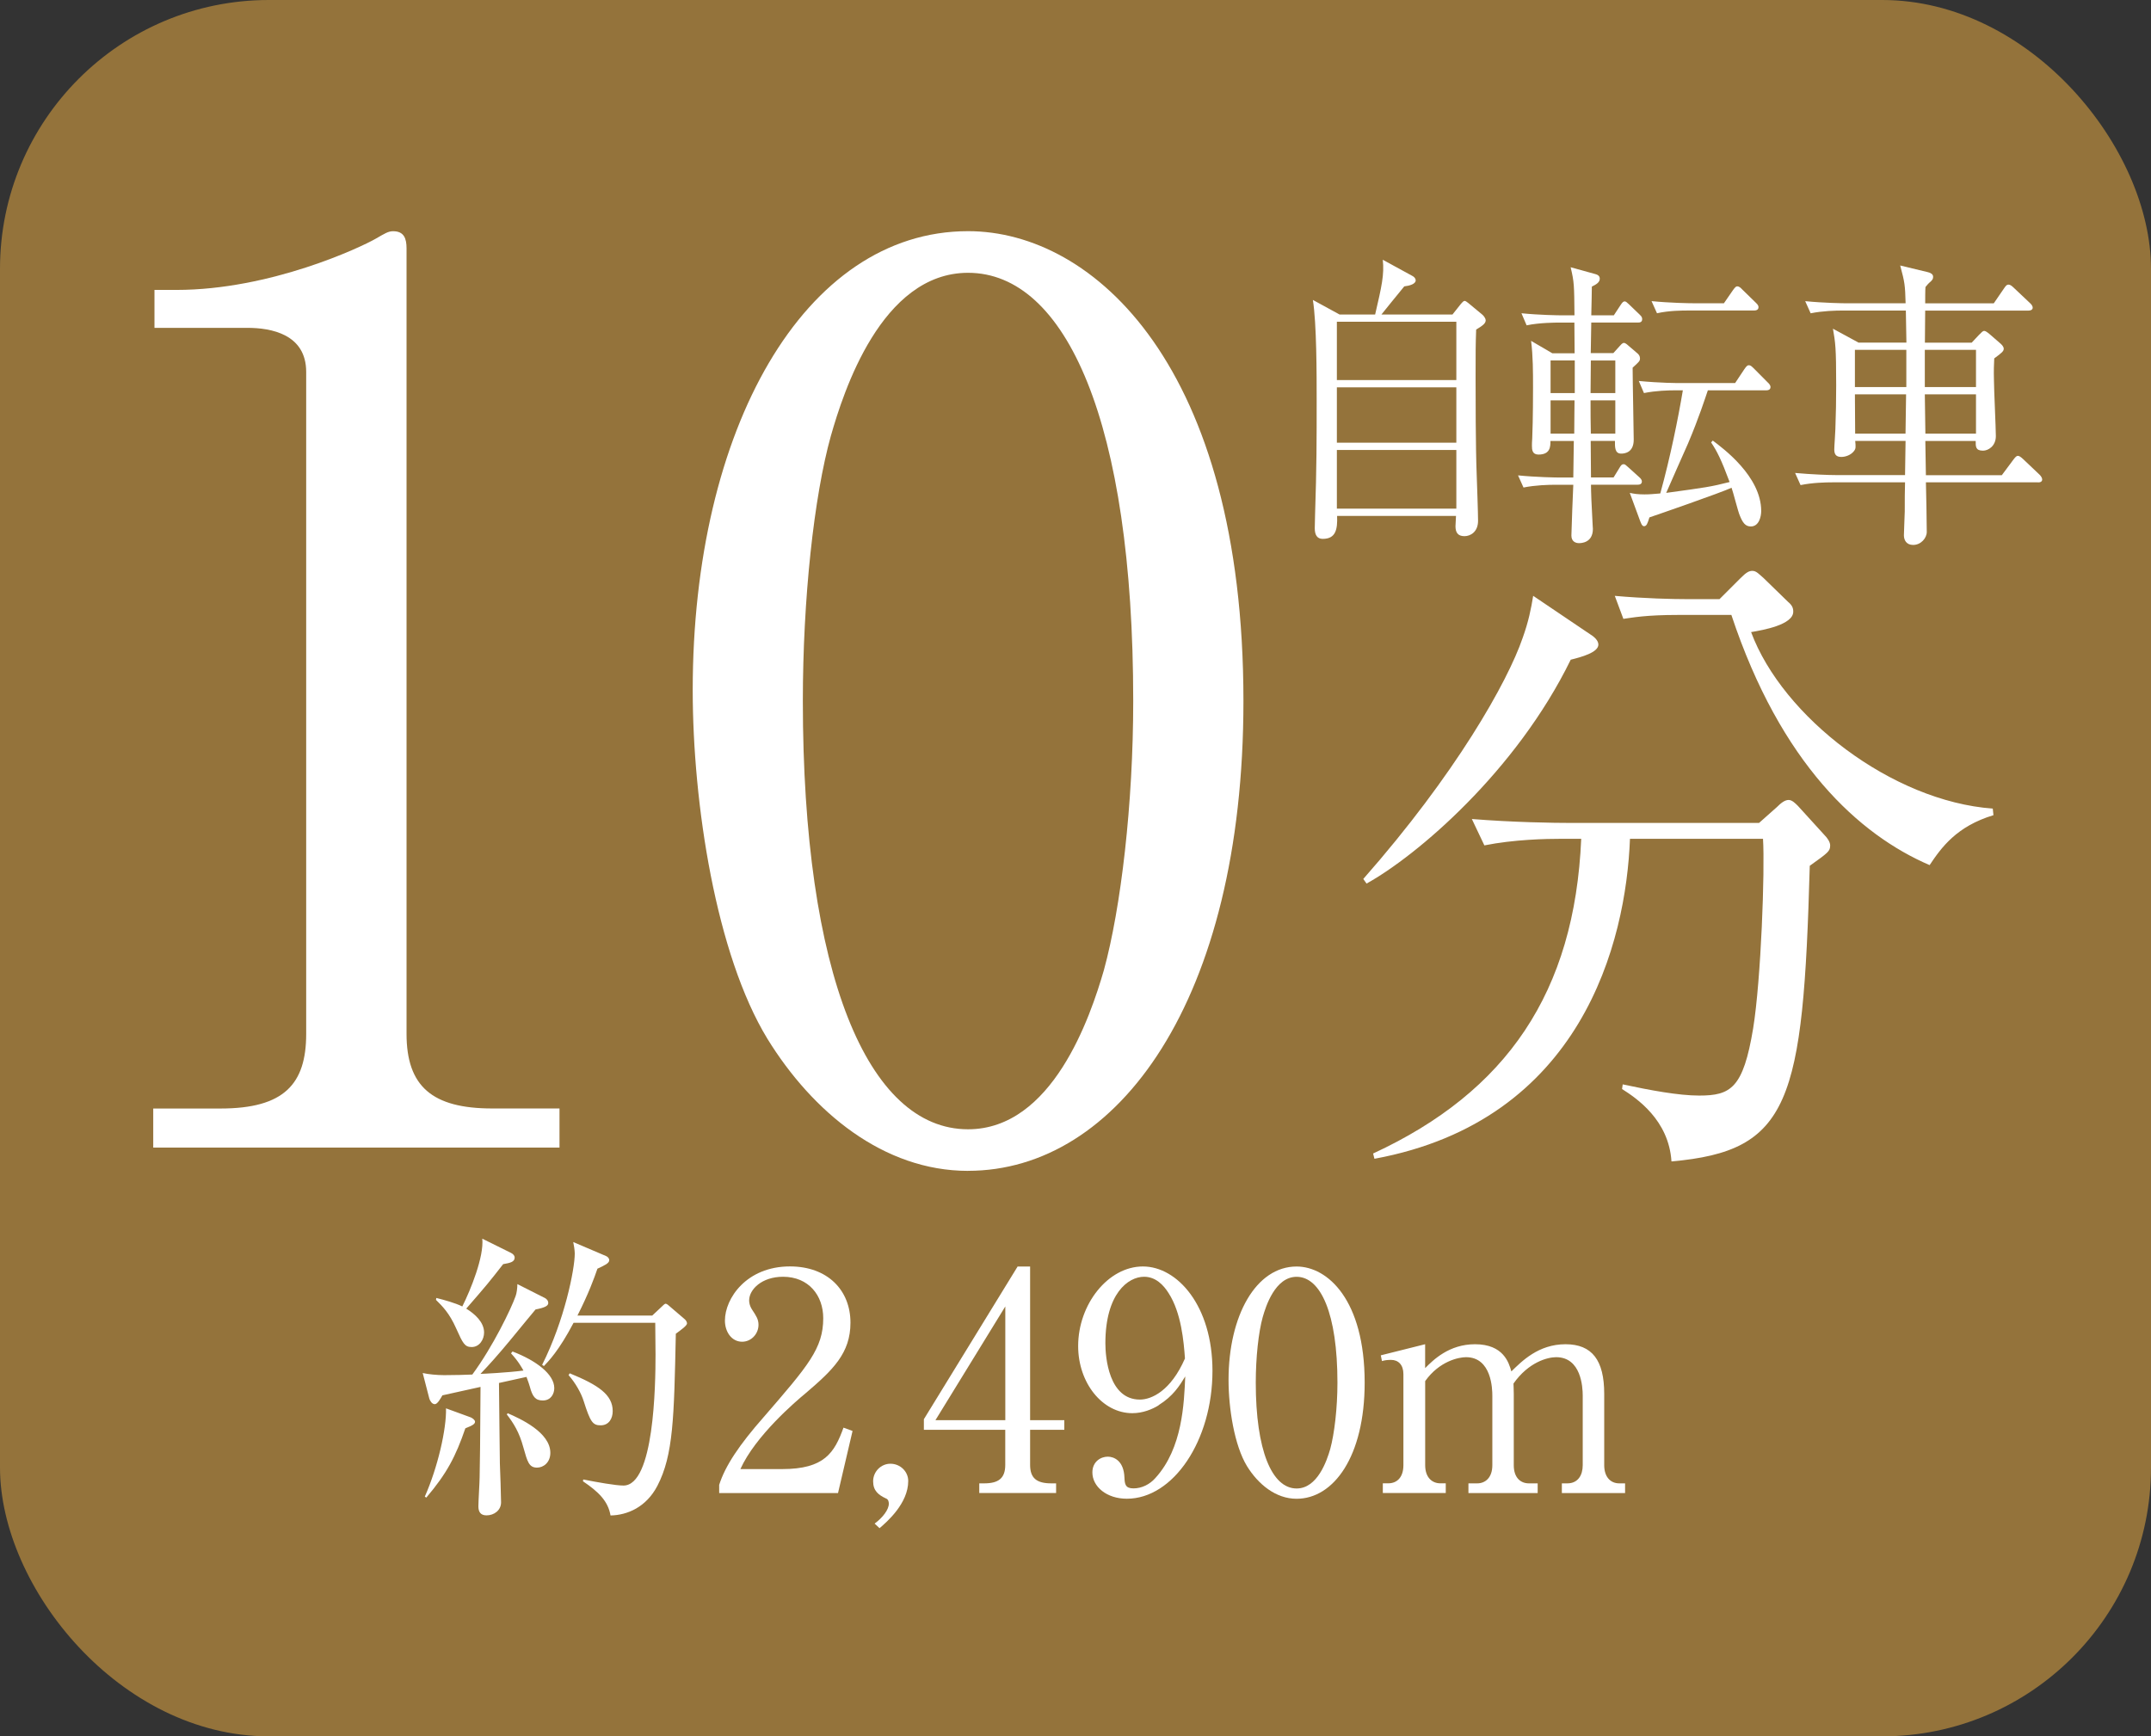 <?xml version="1.0" encoding="UTF-8"?><svg id="_レイヤー_2" xmlns="http://www.w3.org/2000/svg" viewBox="0 0 45.354 36.617"><rect x="0" y="0" width="45.354" height="36.617" fill="#333333" stroke="none"/><defs><style>.cls-1{fill:#94733b;}.cls-1,.cls-2{stroke-width:0px;}.cls-2{fill:#fff;}</style></defs><g id="_文字"><rect class="cls-1" width="45.354" height="36.617" rx="5.669" ry="5.669"/><path class="cls-2" d="m3.231,23.377h1.419c1.342,0,1.806-.517,1.806-1.574V7.844c0-.801-.748-.93-1.238-.93h-1.961v-.8h.464c1.987,0,3.896-.903,4.206-1.083.181-.104.258-.155.361-.155.232,0,.284.155.284.361v16.565c0,1.109.542,1.574,1.806,1.574h1.419v.825H3.231v-.825Z"/><path class="cls-2" d="m20.411,24.692c-1.78,0-3.277-1.238-4.231-2.787-1.084-1.78-1.574-4.954-1.574-7.354,0-5.496,2.348-9.676,5.806-9.676,2.658,0,5.806,2.864,5.806,9.908,0,6.321-2.658,9.908-5.806,9.908Zm-2.89-15.508c-.361,1.291-.593,3.458-.593,5.6,0,5.754,1.368,9.031,3.483,9.031,1.78,0,2.58-2.374,2.864-3.354.361-1.316.619-3.51.619-5.677,0-5.883-1.419-9.031-3.483-9.031-1.832,0-2.632,2.529-2.89,3.432Z"/><path class="cls-2" d="m33.119,13.912c-1.153,2.36-3.25,4.138-4.305,4.721l-.069-.097c1.944-2.208,3.041-4.151,3.36-5.082.125-.348.18-.625.222-.889l1.194.806c.069.041.181.125.181.222,0,.167-.361.264-.583.319Zm5.04,4.347c-.139,4.998-.417,6.012-2.916,6.234-.056-.875-.736-1.333-1.042-1.527l.014-.098c.583.125,1.18.236,1.611.236.667,0,.93-.153,1.139-1.416.167-1.028.25-3.347.208-3.999h-2.805c-.083,2.18-1.014,5.942-5.388,6.748l-.028-.111c2.819-1.305,4.249-3.401,4.388-6.637h-.403c-.347,0-1.014.014-1.639.139l-.264-.556c.861.069,1.708.083,2.125.083h3.93l.375-.333c.083-.083.167-.152.25-.152.07,0,.139.069.195.125l.555.61c.069.069.125.153.125.223,0,.125-.042.152-.431.431Zm2.527-.015c-1.486-.639-3.138-2.138-4.18-5.276h-1.111c-.694,0-.972.056-1.166.083l-.181-.485c.625.056,1.236.069,1.514.069h.694l.444-.444c.125-.125.181-.152.25-.152.083,0,.139.069.236.152l.514.5c.083.069.111.125.111.208,0,.277-.639.389-.889.431.666,1.791,2.971,3.568,5.096,3.722l.014.139c-.777.235-1.097.68-1.347,1.055Z"/><path class="cls-2" d="m11.477,27.366c.051.025.083.063.083.114,0,.058-.07.096-.268.135-.083.102-.261.312-.536.65-.242.293-.453.529-.625.708.032,0,.567-.025.906-.07-.026-.045-.102-.191-.262-.363l.032-.039c.498.191.88.479.88.772,0,.121-.07.261-.242.261-.153,0-.217-.076-.274-.293-.006-.02-.032-.108-.07-.204l-.58.128c0,.273.019,1.581.019,1.702.006.128.025.702.025.816,0,.166-.146.274-.306.274-.134,0-.172-.083-.172-.191,0-.102.026-.522.026-.612.006-.204.013-.829.019-1.906-.402.089-.721.159-.804.178-.038.064-.102.186-.16.186-.063,0-.102-.077-.115-.115l-.14-.542c.108.025.293.045.453.045.198,0,.491-.007.593-.013.434-.587.823-1.397.912-1.652.025-.063.038-.179.038-.255l.568.287Zm-2.52,4.196c.274-.618.459-1.429.447-1.862l.523.191c.044.02.089.058.089.09,0,.044-.039.076-.204.14-.204.594-.389.95-.823,1.461l-.032-.02Zm.243-4.19c.178.045.389.103.548.179.179-.357.459-1.052.421-1.429l.606.3c.051.025.077.064.077.096,0,.096-.096.115-.243.141-.299.383-.344.439-.778.938.185.115.376.287.376.504,0,.146-.096.306-.262.306-.146,0-.185-.076-.325-.389-.147-.332-.293-.472-.427-.605l.006-.039Zm1.505,2.431c.262.114.899.401.899.835,0,.204-.146.312-.28.312-.172,0-.204-.127-.287-.421-.089-.331-.21-.517-.351-.701l.019-.025Zm3.049-2.061l.191-.179c.032-.031.07-.07.089-.07.025,0,.07.039.089.058l.306.262c.032.025.057.063.057.096,0,.045-.121.134-.236.217-.038,1.767-.051,2.558-.389,3.208-.236.453-.638.619-.988.625-.051-.3-.249-.497-.581-.721l.006-.038c.293.058.683.128.848.128.645,0,.676-2.105.676-2.762,0-.108-.006-.562-.006-.67h-1.722c-.312.593-.529.81-.625.912l-.038-.025c.472-.938.688-2.016.688-2.348,0-.063-.019-.185-.032-.242l.689.294c.032.013.07.044.07.089,0,.063-.095.108-.249.179-.07.204-.185.522-.421.988h1.575Zm-1.741,1.219c.606.248.906.452.906.797,0,.153-.077.3-.255.3-.166,0-.217-.07-.357-.511-.051-.165-.172-.382-.319-.548l.025-.038Z"/><path class="cls-2" d="m17.67,31.486h-2.506v-.172c.127-.402.427-.849.938-1.429.938-1.085,1.256-1.448,1.256-2.086,0-.479-.306-.874-.848-.874-.447,0-.714.268-.714.498,0,.019,0,.102.063.197.083.128.134.198.134.319,0,.191-.153.356-.345.356-.223,0-.363-.21-.363-.446,0-.466.453-1.142,1.371-1.142.791,0,1.276.498,1.276,1.187,0,.645-.37.995-.944,1.486-.217.179-1.059.899-1.377,1.601h.88c.893,0,1.103-.345,1.294-.874l.191.07-.306,1.308Z"/><path class="cls-2" d="m18.441,32.131c.172-.128.3-.294.3-.421,0-.026-.006-.09-.057-.108-.166-.077-.274-.166-.274-.364,0-.204.166-.37.364-.37.21,0,.376.166.376.364,0,.472-.446.86-.605.995l-.103-.096Z"/><path class="cls-2" d="m21.458,26.709h.262v3.24h.721v.204h-.721v.74c0,.28.14.389.446.389h.102v.204h-1.62v-.204h.102c.299,0,.446-.103.446-.389v-.74h-1.716v-.224l1.977-3.221Zm-.261.842l-1.473,2.398h1.473v-2.398Z"/><path class="cls-2" d="m24.43,29.636c-.134.083-.332.166-.555.166-.631,0-1.142-.638-1.142-1.416,0-.881.631-1.678,1.365-1.678.727,0,1.467.829,1.467,2.2,0,1.474-.829,2.698-1.805,2.698-.427,0-.727-.255-.727-.555,0-.229.178-.332.325-.332.127,0,.338.083.351.44.006.141.019.229.191.229s.345-.083.466-.224c.567-.625.6-1.568.625-2.137-.121.198-.255.415-.562.606Zm.21-2.366c-.108-.173-.274-.345-.517-.345-.338,0-.816.357-.816,1.403,0,.293.07,1.187.728,1.187.242,0,.65-.179.95-.867-.025-.352-.077-.964-.345-1.378Z"/><path class="cls-2" d="m27.339,31.607c-.44,0-.81-.306-1.046-.688-.268-.44-.389-1.225-.389-1.818,0-1.358.58-2.392,1.435-2.392.657,0,1.435.708,1.435,2.449,0,1.562-.657,2.449-1.435,2.449Zm-.714-3.833c-.089.318-.147.854-.147,1.384,0,1.423.338,2.232.861,2.232.44,0,.638-.587.708-.829.089-.325.153-.867.153-1.403,0-1.454-.351-2.232-.861-2.232-.453,0-.651.625-.714.849Z"/><path class="cls-2" d="m30.049,28.348v.504c.172-.173.504-.504,1.052-.504.6,0,.714.389.766.573.217-.21.567-.573,1.142-.573.561,0,.816.338.816,1.046v1.505c0,.242.127.383.319.383h.121v.204h-1.333v-.204h.115c.224,0,.325-.172.325-.383v-1.467c0-.179-.032-.811-.561-.811-.179,0-.581.103-.899.556,0,.051.006.102.006.217v1.505c0,.268.147.383.319.383h.185v.204h-1.46v-.204h.185c.172,0,.319-.121.319-.383v-1.467c0-.134-.013-.811-.555-.811-.153,0-.561.083-.861.504v1.773c0,.268.153.383.319.383h.115v.204h-1.327v-.204h.115c.191,0,.319-.134.319-.383v-1.92c0-.197-.108-.3-.261-.3-.07,0-.134.007-.191.025l-.025-.121.938-.235Z"/><path class="cls-2" d="m30.626,6.632l.178-.224c.028-.031.052-.063.08-.063.018,0,.058.032.075.045l.292.242c.04.032.075.089.075.121,0,.063-.052.108-.201.197-.012.326-.012.466-.012,1.015,0,.332,0,1.474.023,2.041.006.172.029.81.029.976,0,.236-.161.325-.287.325-.143,0-.189-.083-.189-.21,0-.038.011-.186.011-.217h-2.507c.011.287-.029.484-.304.484-.121,0-.167-.089-.167-.224,0-.063.006-.197.006-.273.034-1.021.034-1.589.034-2.418,0-.561,0-1.626-.08-2.124l.562.307h.751c.138-.594.195-.842.161-1.154l.619.338c.063.032.075.076.075.096,0,.076-.126.114-.241.127-.201.243-.373.46-.482.594h1.498Zm-2.438.153v1.23h2.519v-1.23h-2.519Zm0,1.384v1.167h2.519v-1.167h-2.519Zm0,1.32v1.237h2.519v-1.237h-2.519Z"/><path class="cls-2" d="m33.199,6.803h-.333c-.051,0-.407,0-.677.058l-.109-.255c.378.038.774.044.877.044h.241c-.006-.638-.006-.701-.081-1.014l.528.146c.046.013.086.038.086.096,0,.077-.075.121-.167.166,0,.045-.006.408-.012.605h.476l.138-.21c.046-.07.063-.083.092-.083.023,0,.046.02.098.07l.218.21c.051.045.051.077.051.096,0,.064-.051.07-.086.07h-.987l-.011.645h.476l.138-.153c.017-.019.052-.063.086-.063.023,0,.058.025.086.051l.201.172c.029.026.051.058.051.103,0,.058-.017.07-.155.197,0,.256.023,1.359.023,1.519,0,.274-.195.293-.264.293-.138,0-.132-.14-.132-.268h-.511l.006.771h.476l.121-.197c.034-.058.051-.083.092-.083.028,0,.046.019.103.07l.218.197c.046.038.063.07.063.096,0,.058-.046.07-.092.07h-.981c0,.128.011.434.034.829,0,.038.006.076.006.103,0,.3-.258.3-.293.3-.068,0-.16-.032-.16-.16,0-.051.034-1.008.04-1.071h-.379c-.144,0-.419.007-.671.058l-.115-.256c.391.039.798.045.878.045h.287l.011-.771h-.493c0,.115,0,.287-.252.287-.132,0-.138-.103-.138-.186,0-.038,0-.076.006-.152.017-.415.017-.989.017-1.072,0-.331,0-.669-.041-.988l.448.262h.47l-.005-.645Zm.005.798h-.51v.688h.51v-.688Zm-.011,1.543c0-.229.006-.6.006-.701h-.505v.701h.499Zm.344-.854h.522v-.688h-.516l-.006.688Zm.522.854v-.701h-.522c0,.235,0,.472.006.701h.516Zm1.951-.912c-.057.166-.189.581-.419,1.123-.063.146-.39.874-.459,1.039.832-.114.936-.127,1.337-.229-.178-.479-.27-.657-.39-.835l.035-.039c.212.16,1.021.753,1.021,1.486,0,.115-.046.325-.218.325-.115,0-.172-.076-.235-.235-.035-.077-.138-.491-.172-.581-.235.108-1.561.568-1.732.625-.04.128-.058.186-.115.186-.046,0-.069-.083-.092-.141l-.207-.562c.092.02.172.032.31.032.104,0,.172-.007.333-.02.212-.765.379-1.594.476-2.175h-.143c-.167,0-.425.007-.677.058l-.109-.255c.465.044.809.044.878.044h1.153l.195-.293c.04-.058.063-.083.092-.083.04,0,.057.02.103.063l.298.3c.023.02.058.058.058.096,0,.064-.058.07-.086.07h-1.233Zm.339-1.837l.189-.274c.041-.057.063-.083.092-.083.035,0,.069.026.109.07l.281.274c.023.025.058.051.058.096,0,.058-.052.07-.092.07h-1.377c-.138,0-.413,0-.671.058l-.115-.256c.39.039.803.045.884.045h.643Z"/><path class="cls-2" d="m42.971,10.172h-2.363c.006.229.018.816.018,1.046,0,.127-.121.274-.287.274-.144,0-.195-.103-.195-.204,0-.083.018-.434.018-.504,0-.312,0-.352.006-.612h-1.532c-.144,0-.419.006-.671.058l-.115-.256c.356.032.706.045.878.045h1.44l.011-.721h-1.062c.012.128.018.166-.034.224-.063.076-.172.114-.258.114-.109,0-.149-.051-.149-.159,0-.07.023-.363.023-.428.012-.318.017-.618.017-.925,0-.804-.017-.893-.068-1.192l.539.293h1.01c0-.102-.012-.58-.012-.676h-1.336c-.144,0-.419.007-.671.058l-.115-.256c.39.039.803.045.878.045h1.239c-.011-.389-.017-.434-.114-.797l.585.141c.058.013.109.044.109.095,0,.045-.012.064-.052.103-.046.038-.074.07-.109.115-.006.051-.006.273-.006.344h1.446l.218-.318c.04-.058.058-.077.092-.077s.069.025.109.064l.344.325c.029.025.058.063.058.096,0,.051-.052.063-.086.063h-2.181l-.006.676h.987l.149-.159c.062-.063.086-.089.114-.089.029,0,.069.031.115.069l.235.204c.028.026.062.064.062.103,0,.051-.034.083-.2.204-.006.121-.012.255-.006.459,0,.186.04,1.015.04,1.18,0,.211-.161.307-.27.307-.161,0-.155-.089-.155-.204h-1.062l.012.721h1.601l.247-.332c.04-.051.062-.076.092-.076.028,0,.062.025.104.063l.35.332c.028.025.058.07.058.102,0,.045-.035.064-.087.064Zm-2.776-2.794h-1.084v.784h1.084v-.784Zm-1.084.938l.005.829h1.062l.012-.829h-1.078Zm2.553-.938h-1.079v.784h1.079v-.784Zm0,.938h-1.079l.012.829h1.067v-.829Z"/></g></svg>